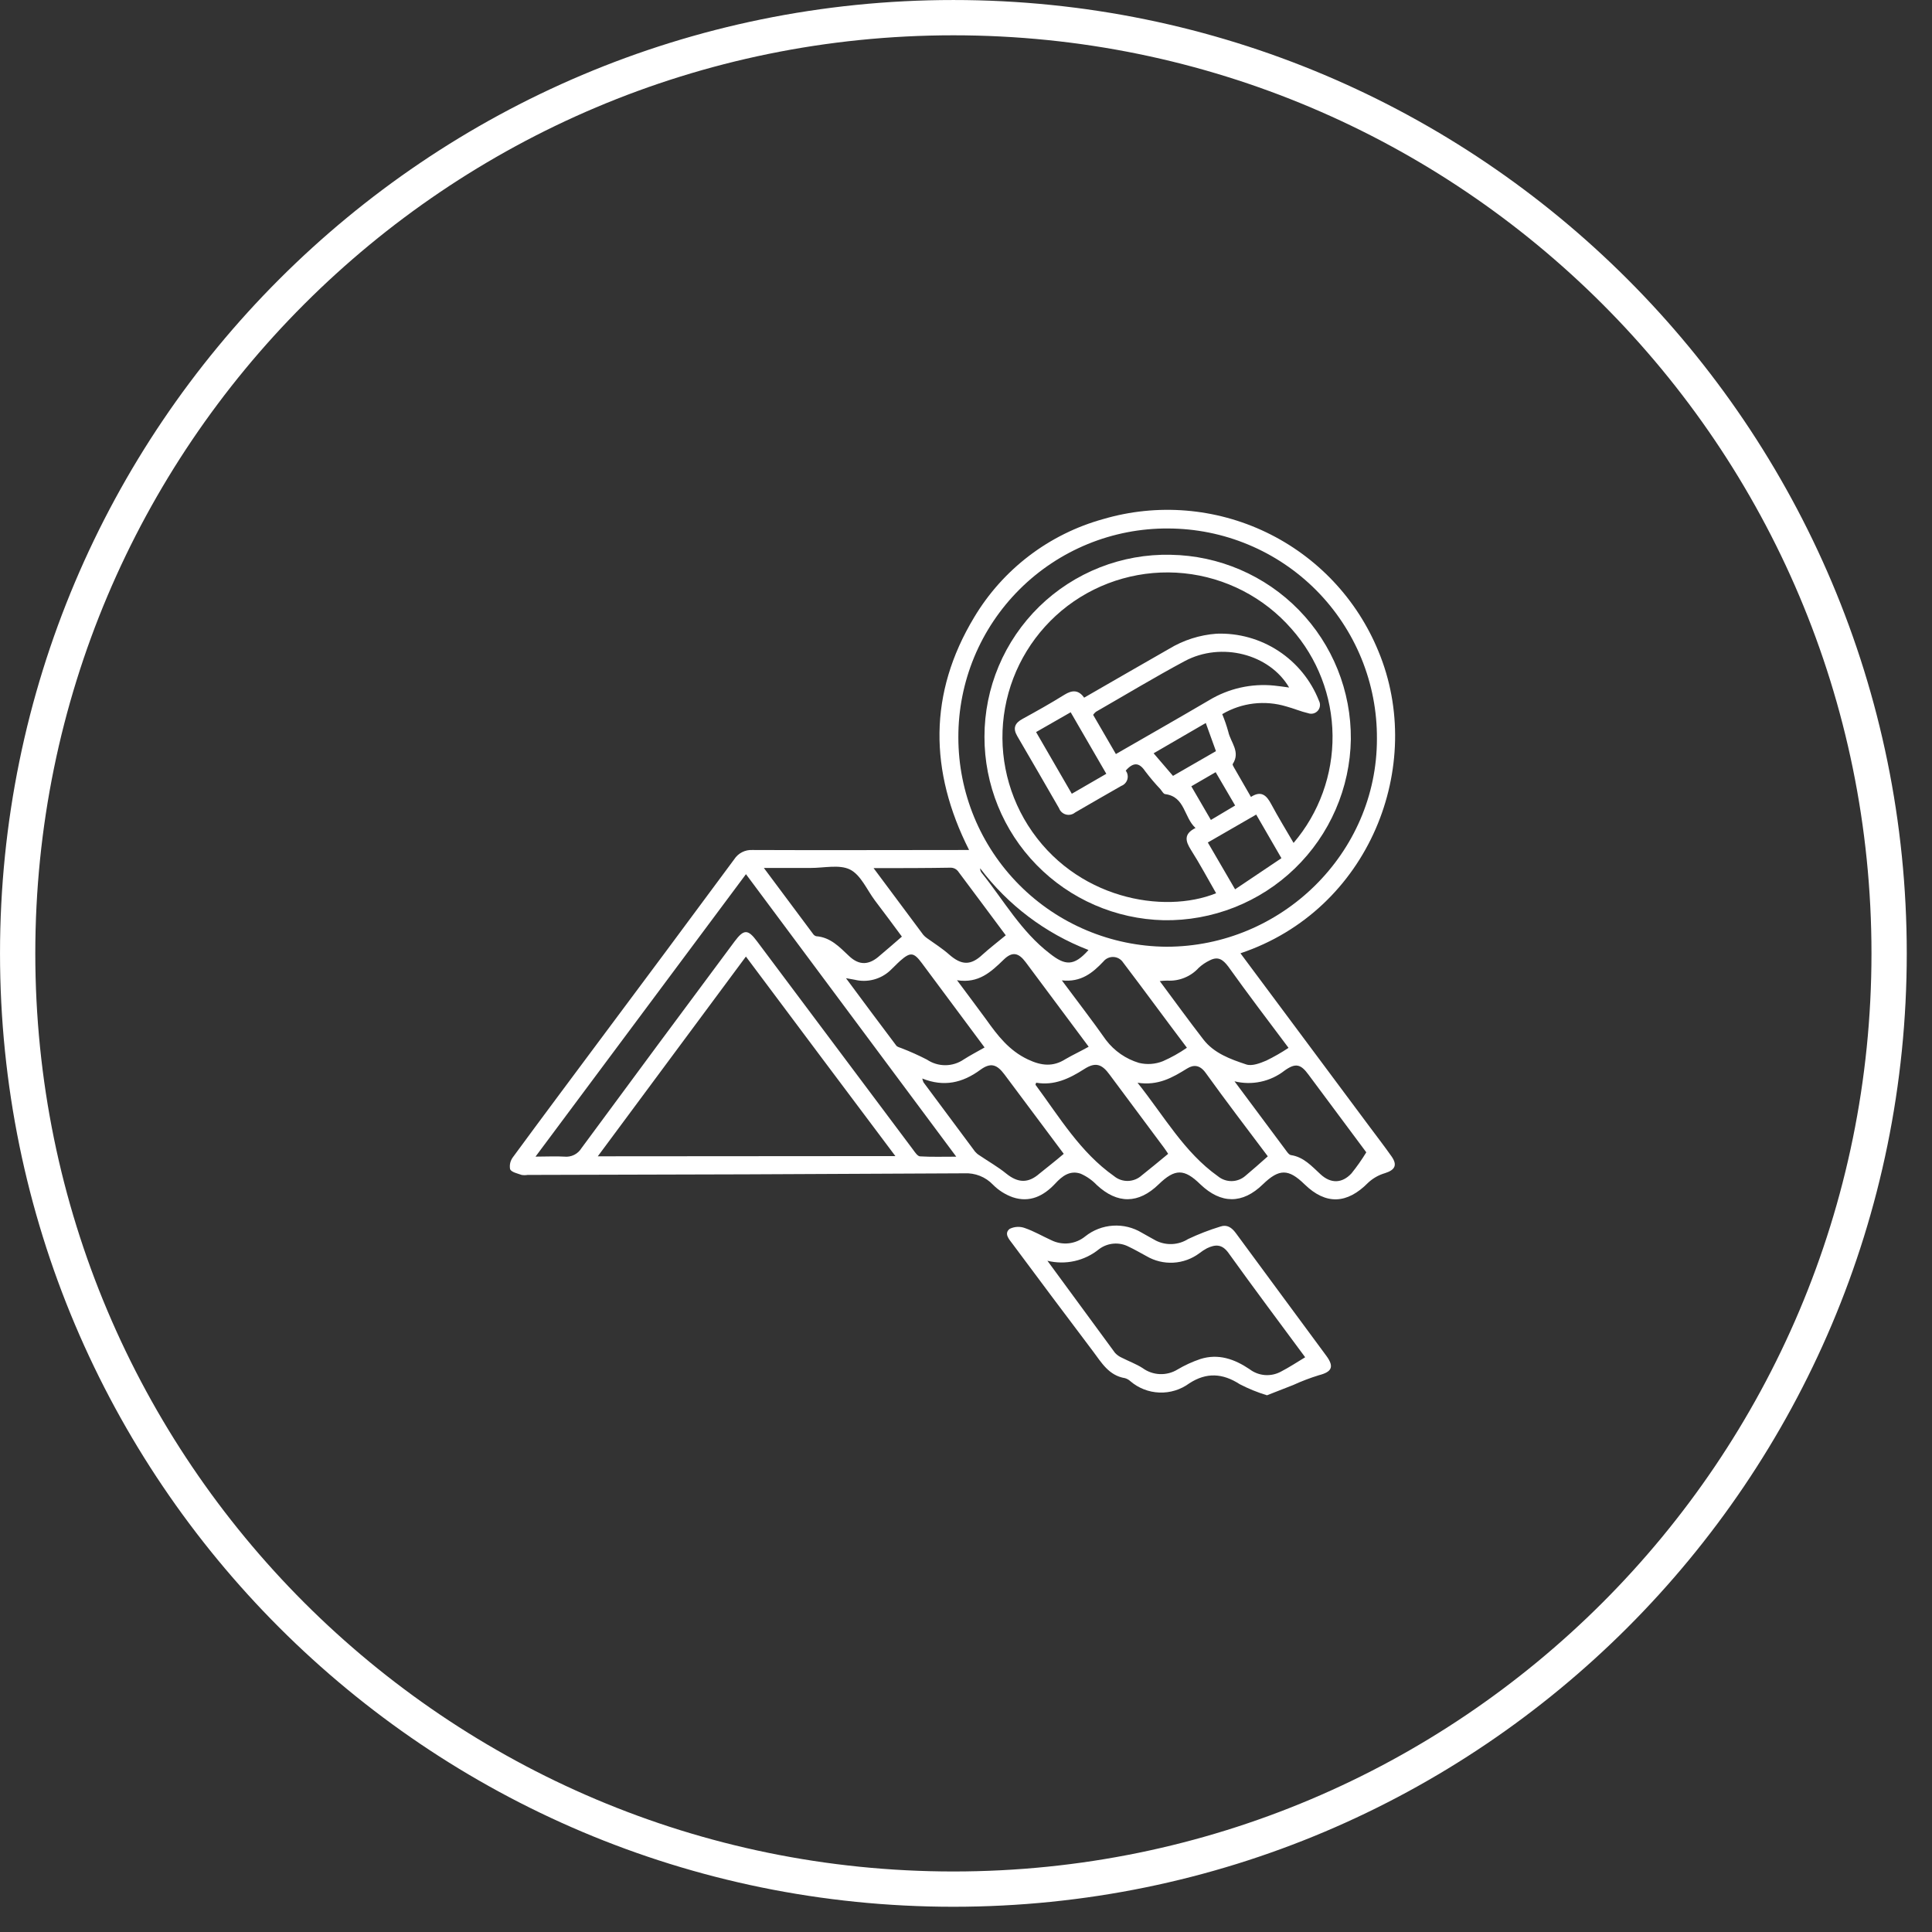 <svg xmlns="http://www.w3.org/2000/svg" width="72" height="72" viewBox="0 0 72 72" fill="none"><rect x="0" y="0" width="72" height="72" fill="#333333" stroke="none"/><path d="M70.402 35.53C70.402 54.789 54.789 70.402 35.53 70.402C16.27 70.402 0.658 54.789 0.658 35.53C0.658 16.27 16.27 0.658 35.53 0.658C54.789 0.658 70.402 16.27 70.402 35.53Z" stroke="white" stroke-width="1.315"></path><path d="M46.228 35.526L51.057 42.012C51.326 42.372 51.6 42.728 51.859 43.096C52.085 43.418 51.989 43.602 51.614 43.72C51.381 43.788 51.167 43.909 50.989 44.074C50.202 44.874 49.412 44.91 48.617 44.136C48.016 43.55 47.671 43.55 47.064 44.136C46.306 44.876 45.505 44.874 44.733 44.136C44.132 43.548 43.788 43.548 43.181 44.136C42.425 44.87 41.642 44.874 40.874 44.162C40.704 43.983 40.499 43.84 40.273 43.74C39.873 43.604 39.582 43.83 39.324 44.11C38.893 44.572 38.376 44.828 37.747 44.62C37.466 44.521 37.212 44.36 37.003 44.148C36.867 44.006 36.702 43.894 36.518 43.821C36.335 43.749 36.138 43.716 35.941 43.726C30.515 43.757 25.088 43.777 19.661 43.786C19.587 43.798 19.512 43.798 19.439 43.786C19.284 43.73 19.066 43.688 19.01 43.574C18.995 43.494 18.997 43.412 19.016 43.333C19.036 43.254 19.072 43.18 19.122 43.116C20.17 41.688 21.232 40.269 22.29 38.847C23.984 36.58 25.674 34.306 27.361 32.025C27.433 31.912 27.535 31.82 27.654 31.759C27.774 31.698 27.908 31.669 28.043 31.677C30.647 31.689 33.252 31.677 35.845 31.677H36.115C34.627 28.735 34.601 25.834 36.302 23.009C37.373 21.215 39.095 19.903 41.111 19.345C43.127 18.752 45.292 18.928 47.187 19.837C49.081 20.746 50.571 22.324 51.368 24.266C53.147 28.537 51.027 33.92 46.228 35.526ZM35.715 27.48C35.715 29.539 36.529 31.514 37.982 32.975C39.434 34.437 41.405 35.266 43.467 35.282C47.773 35.282 51.32 31.785 51.314 27.534C51.321 26.509 51.125 25.492 50.737 24.542C50.349 23.592 49.777 22.728 49.054 21.999C48.33 21.271 47.47 20.692 46.522 20.297C45.574 19.901 44.557 19.697 43.529 19.695C42.503 19.689 41.486 19.887 40.536 20.276C39.587 20.666 38.724 21.238 37.998 21.962C37.271 22.686 36.695 23.546 36.303 24.494C35.912 25.441 35.712 26.456 35.715 27.48ZM33.368 43.084C31.487 40.583 29.654 38.127 27.798 35.648L22.278 43.092L33.368 43.084ZM19.957 43.104C20.384 43.104 20.707 43.084 21.027 43.104C21.154 43.118 21.283 43.095 21.397 43.039C21.512 42.982 21.607 42.893 21.673 42.784C23.567 40.214 25.468 37.648 27.375 35.086C27.72 34.624 27.872 34.62 28.217 35.086C30.154 37.672 32.091 40.259 34.028 42.846C34.1 42.944 34.194 43.088 34.286 43.094C34.709 43.12 35.136 43.106 35.637 43.106C32.994 39.553 30.409 36.082 27.8 32.578L19.957 43.104ZM39.64 42.996L37.436 40.045C37.154 39.667 36.921 39.585 36.532 39.871C35.867 40.359 35.176 40.515 34.37 40.193C34.381 40.242 34.397 40.289 34.416 40.335C35.056 41.195 35.696 42.056 36.336 42.916C36.383 42.971 36.438 43.019 36.5 43.056C36.835 43.284 37.191 43.484 37.502 43.738C37.937 44.088 38.318 44.104 38.736 43.738C39.025 43.504 39.322 43.274 39.638 43.004L39.64 42.996ZM43.531 42.996C43.497 42.946 43.447 42.864 43.389 42.786C42.712 41.876 42.034 40.965 41.355 40.053C41.065 39.653 40.826 39.571 40.406 39.841C39.846 40.201 39.281 40.465 38.616 40.349C38.596 40.405 38.586 40.421 38.59 40.427C39.48 41.627 40.253 42.938 41.514 43.828C41.659 43.949 41.843 44.014 42.032 44.01C42.221 44.006 42.403 43.935 42.544 43.808C42.866 43.552 43.189 43.286 43.529 43.004L43.531 42.996ZM36.689 39.031L34.35 35.886C34.052 35.486 33.925 35.474 33.549 35.806C33.419 35.922 33.3 36.052 33.172 36.17C32.997 36.332 32.785 36.448 32.555 36.507C32.325 36.567 32.083 36.569 31.852 36.512C31.773 36.496 31.693 36.484 31.527 36.454C32.182 37.337 32.787 38.153 33.401 38.965C33.439 39.017 33.527 39.035 33.601 39.065C33.923 39.189 34.238 39.331 34.545 39.489C34.747 39.625 34.986 39.698 35.231 39.697C35.475 39.696 35.714 39.621 35.915 39.483C36.152 39.331 36.406 39.199 36.687 39.039L36.689 39.031ZM50.915 42.94L48.767 40.053C48.477 39.653 48.28 39.605 47.873 39.897C47.613 40.101 47.309 40.243 46.986 40.312C46.662 40.382 46.327 40.376 46.006 40.297C46.685 41.211 47.324 42.07 47.965 42.928C48.002 42.976 48.054 43.038 48.104 43.046C48.585 43.116 48.883 43.46 49.214 43.764C49.593 44.114 50.015 44.108 50.366 43.728C50.566 43.48 50.749 43.219 50.915 42.948V42.94ZM40.568 39.003L38.227 35.862C37.961 35.504 37.727 35.45 37.406 35.762C36.935 36.218 36.474 36.658 35.665 36.53C36.065 37.071 36.416 37.531 36.749 37.989C37.175 38.589 37.606 39.153 38.308 39.483C38.81 39.721 39.245 39.765 39.71 39.469C39.979 39.313 40.259 39.183 40.568 39.011V39.003ZM33.607 34.9C33.29 34.472 32.954 34.014 32.605 33.558C32.306 33.158 32.082 32.61 31.681 32.407C31.281 32.206 30.706 32.349 30.205 32.346C29.651 32.346 29.099 32.346 28.467 32.346C29.113 33.214 29.708 34.012 30.303 34.808C30.33 34.848 30.37 34.877 30.417 34.89C30.95 34.93 31.283 35.29 31.637 35.624C32.022 35.992 32.393 35.972 32.795 35.606C33.06 35.382 33.324 35.156 33.607 34.908V34.9ZM47.244 43.088C46.477 42.066 45.689 41.037 44.932 39.983C44.719 39.687 44.487 39.667 44.239 39.821C43.698 40.157 43.161 40.469 42.393 40.351C43.395 41.609 44.13 42.94 45.387 43.834C45.532 43.954 45.715 44.019 45.904 44.016C46.092 44.013 46.273 43.943 46.415 43.818C46.695 43.584 46.96 43.348 47.244 43.096V43.088ZM48.016 39.045C47.266 38.045 46.505 37.044 45.772 36.018C45.571 35.752 45.391 35.636 45.092 35.786C44.939 35.858 44.798 35.953 44.673 36.068C44.526 36.23 44.344 36.357 44.14 36.439C43.937 36.522 43.718 36.558 43.499 36.544C43.406 36.545 43.313 36.551 43.221 36.562C43.782 37.317 44.301 38.033 44.842 38.733C45.242 39.253 45.854 39.473 46.445 39.669C46.657 39.741 46.96 39.623 47.192 39.525C47.477 39.386 47.752 39.228 48.016 39.053V39.045ZM32.551 32.346C33.202 33.222 33.803 34.03 34.406 34.836C34.446 34.883 34.492 34.925 34.543 34.96C34.821 35.16 35.118 35.346 35.374 35.574C35.831 35.974 36.176 35.99 36.617 35.574C36.887 35.33 37.178 35.108 37.482 34.856C36.903 34.078 36.302 33.268 35.693 32.456C35.662 32.42 35.624 32.391 35.582 32.37C35.539 32.35 35.493 32.338 35.446 32.336C34.513 32.352 33.575 32.353 32.551 32.353V32.346ZM44.229 39.041C43.427 37.981 42.654 36.92 41.856 35.87C41.817 35.81 41.764 35.76 41.702 35.724C41.64 35.688 41.57 35.668 41.498 35.664C41.426 35.66 41.355 35.674 41.289 35.703C41.224 35.732 41.166 35.776 41.121 35.832C40.72 36.256 40.287 36.614 39.572 36.536C40.157 37.323 40.704 38.029 41.217 38.759C41.527 39.166 41.957 39.464 42.447 39.611C42.744 39.683 43.056 39.661 43.339 39.547C43.651 39.41 43.949 39.243 44.229 39.049V39.041ZM40.56 35.402C38.958 34.784 37.561 33.73 36.528 32.359C36.525 32.423 36.547 32.485 36.588 32.533C37.408 33.556 38.053 34.714 39.121 35.534C39.688 35.982 40.015 36.022 40.56 35.41V35.402Z" fill="white"></path><path d="M47.217 51.998C46.867 51.892 46.528 51.754 46.203 51.586C45.566 51.174 44.961 51.136 44.32 51.554C43.999 51.79 43.607 51.911 43.209 51.896C42.81 51.882 42.429 51.733 42.126 51.474C42.069 51.421 42 51.382 41.925 51.36C41.324 51.262 41.052 50.785 40.733 50.359C39.726 49.026 38.724 47.688 37.728 46.347C37.601 46.178 37.409 45.971 37.627 45.796C37.715 45.753 37.81 45.728 37.908 45.723C38.005 45.718 38.103 45.732 38.194 45.766C38.533 45.883 38.85 46.069 39.178 46.218C39.381 46.319 39.608 46.359 39.833 46.334C40.058 46.308 40.27 46.218 40.445 46.075C40.74 45.84 41.101 45.701 41.478 45.677C41.855 45.653 42.23 45.745 42.553 45.941C42.729 46.035 42.899 46.141 43.076 46.233C43.264 46.328 43.474 46.372 43.684 46.362C43.895 46.352 44.1 46.287 44.278 46.175C44.667 45.991 45.069 45.836 45.48 45.71C45.728 45.624 45.903 45.748 46.053 45.95C47.175 47.479 48.305 49.001 49.429 50.528C49.732 50.94 49.63 51.128 49.153 51.25C48.825 51.351 48.505 51.473 48.193 51.616L47.217 51.998ZM39.034 46.985C39.872 48.129 40.711 49.273 41.553 50.417C41.627 50.497 41.717 50.56 41.817 50.603C42.072 50.733 42.344 50.832 42.581 50.984C42.767 51.121 42.991 51.199 43.223 51.209C43.454 51.218 43.684 51.159 43.881 51.038C44.15 50.879 44.435 50.748 44.731 50.648C45.404 50.434 46.007 50.648 46.568 51.026C46.733 51.152 46.931 51.228 47.138 51.244C47.344 51.26 47.552 51.216 47.734 51.118C48.039 50.96 48.335 50.767 48.64 50.581C47.684 49.287 46.72 48.001 45.783 46.695C45.542 46.359 45.294 46.371 44.981 46.519C44.882 46.572 44.788 46.634 44.699 46.703C44.417 46.914 44.079 47.037 43.727 47.056C43.376 47.075 43.026 46.99 42.723 46.811C42.505 46.693 42.288 46.567 42.064 46.461C41.89 46.37 41.694 46.331 41.499 46.347C41.303 46.363 41.117 46.434 40.96 46.551C40.695 46.767 40.383 46.92 40.048 46.995C39.714 47.07 39.367 47.067 39.034 46.985Z" fill="white"></path><path d="M36.688 27.454C36.688 26.551 36.868 25.657 37.219 24.824C37.57 23.991 38.084 23.237 38.73 22.605C39.377 21.974 40.144 21.478 40.986 21.146C41.827 20.815 42.727 20.654 43.631 20.675C45.432 20.706 47.149 21.445 48.406 22.734C49.663 24.022 50.358 25.754 50.342 27.552C50.328 28.452 50.136 29.341 49.777 30.167C49.419 30.993 48.901 31.74 48.253 32.366C47.606 32.992 46.841 33.484 46.002 33.815C45.164 34.146 44.268 34.309 43.367 34.294C41.579 34.252 39.879 33.513 38.63 32.234C37.382 30.956 36.685 29.24 36.688 27.454ZM41.952 28.719C41.987 28.765 42.011 28.818 42.021 28.875C42.032 28.932 42.029 28.99 42.013 29.046C41.996 29.101 41.968 29.152 41.928 29.194C41.889 29.236 41.84 29.269 41.786 29.289C41.211 29.615 40.64 29.949 40.067 30.279C40.02 30.318 39.964 30.345 39.905 30.358C39.845 30.371 39.783 30.37 39.724 30.354C39.665 30.338 39.611 30.308 39.566 30.267C39.521 30.226 39.487 30.174 39.466 30.117C38.949 29.218 38.43 28.323 37.909 27.43C37.74 27.14 37.815 26.948 38.109 26.79C38.634 26.502 39.157 26.21 39.666 25.892C39.959 25.71 40.195 25.706 40.403 26C41.471 25.38 42.527 24.78 43.569 24.18C44.105 23.855 44.711 23.662 45.337 23.616C46.155 23.586 46.962 23.811 47.646 24.26C48.33 24.709 48.858 25.359 49.156 26.12C49.186 26.178 49.198 26.245 49.19 26.31C49.182 26.375 49.155 26.436 49.112 26.486C49.069 26.535 49.011 26.571 48.948 26.588C48.884 26.605 48.817 26.602 48.755 26.58C48.476 26.516 48.21 26.4 47.933 26.326C47.538 26.207 47.121 26.171 46.711 26.22C46.3 26.27 45.905 26.404 45.549 26.614C45.638 26.829 45.714 27.049 45.775 27.272C45.864 27.672 46.238 28.017 45.94 28.473C45.926 28.497 45.966 28.565 45.99 28.607L46.619 29.699C47.004 29.451 47.2 29.641 47.372 29.963C47.633 30.451 47.923 30.923 48.208 31.413C49.159 30.296 49.675 28.873 49.66 27.406C49.645 25.939 49.1 24.527 48.126 23.43C47.102 22.26 45.672 21.522 44.124 21.364C42.576 21.207 41.026 21.641 39.786 22.579C38.561 23.511 37.729 24.866 37.456 26.379C37.182 27.892 37.486 29.453 38.307 30.753C40.057 33.512 43.369 34.078 45.321 33.288C45.008 32.746 44.719 32.2 44.381 31.669C44.18 31.349 44.104 31.079 44.553 30.857C44.116 30.457 44.168 29.695 43.429 29.595C43.361 29.595 43.303 29.479 43.247 29.413C43.049 29.204 42.863 28.985 42.69 28.757C42.487 28.457 42.277 28.351 41.952 28.719ZM41.586 28.101C42.766 27.421 43.914 26.768 45.052 26.1C45.782 25.657 46.637 25.464 47.486 25.55C47.663 25.568 47.837 25.594 48.042 25.622C47.308 24.368 45.511 23.91 44.15 24.638C43.03 25.238 41.946 25.894 40.84 26.528C40.801 26.56 40.766 26.598 40.738 26.64C41.017 27.122 41.291 27.595 41.586 28.101ZM45.012 31.397L46.028 33.142L47.755 31.982L46.815 30.357L45.012 31.397ZM38.612 27.282L39.943 29.581L41.229 28.837L39.901 26.544L38.612 27.282ZM45.315 27.993L44.936 26.944L42.992 28.073L43.714 28.915L45.315 27.993ZM45.126 30.557L46.03 30.019L45.304 28.777L44.397 29.303L45.126 30.557Z" fill="white"></path></svg>